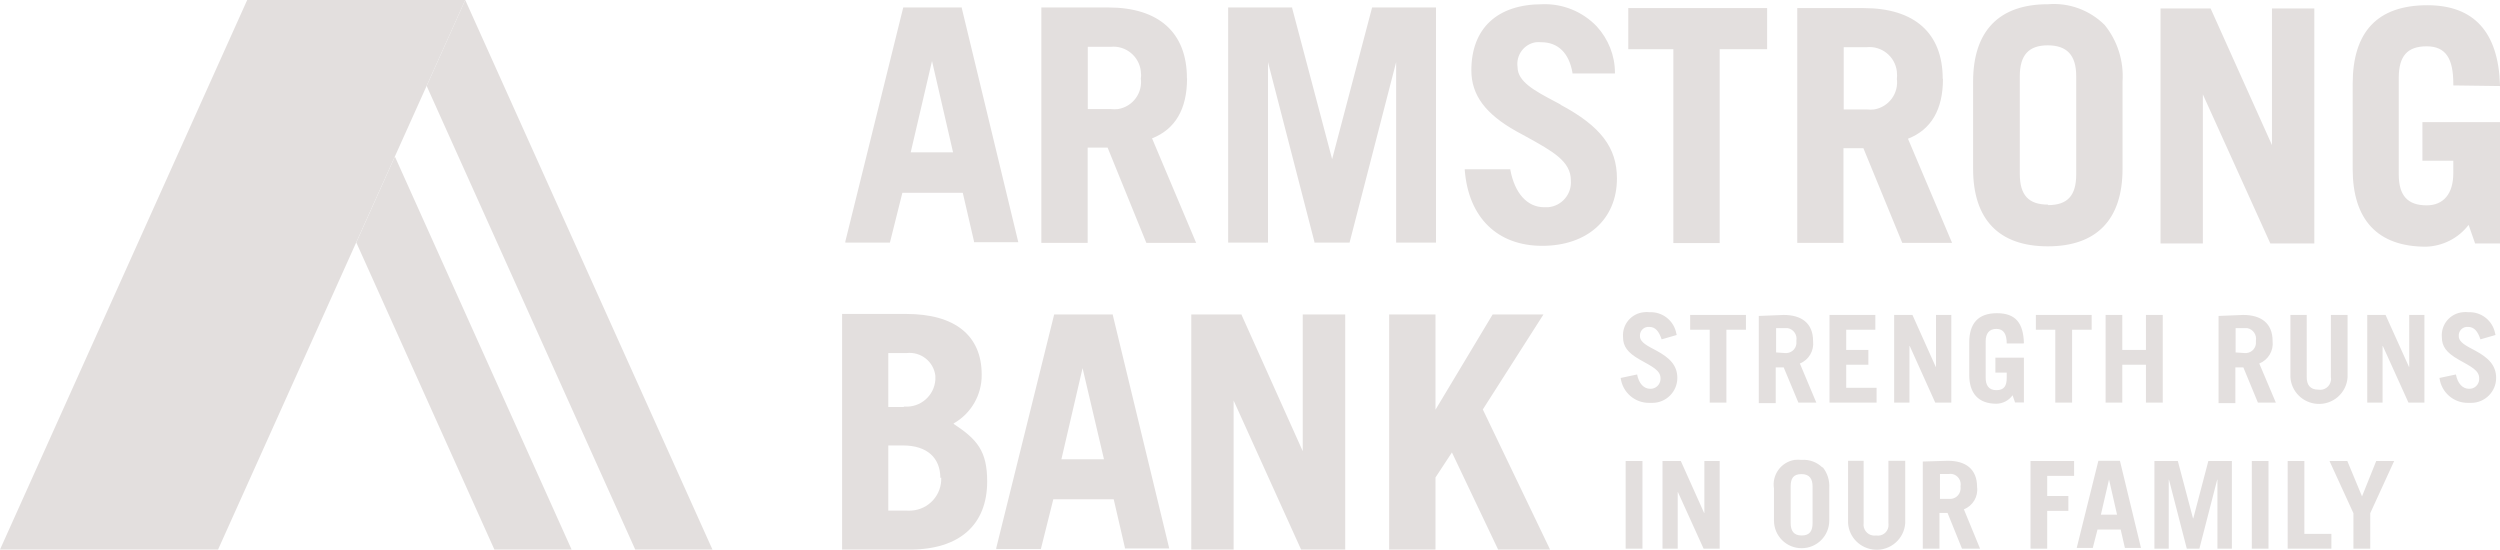 <?xml version="1.0" encoding="UTF-8"?> <svg xmlns="http://www.w3.org/2000/svg" id="Layer_2" data-name="Layer 2" viewBox="0 0 200.75 44.15"><defs><style> .cls-1 { fill: #e3dfde; } </style></defs><g id="Layer_1-2" data-name="Layer 1"><g id="Layer_2-2" data-name="Layer 2"><g id="uuid-c4df2564-d4fa-4088-abec-9b87d3dee79b" data-name="Layer 1-2"><path class="cls-1" d="M134.64,26.9l-1.21.35c-.22-.66-.51-1-1-1-.38-.03-.71.25-.74.63v.12c0,.5.64.79,1.31,1.15,1.08.58,1.69,1.19,1.69,2.2,0,1.1-.9,2-2,2h-.24c-1.17.02-2.16-.84-2.31-2l1.32-.28c.14.74.55,1.15,1.05,1.15.44.02.81-.33.83-.77h0v-.07c0-.65-.67-.94-1.66-1.5s-1.35-1.07-1.35-1.81c-.08-1.02.67-1.91,1.69-2,.14-.02.29-.02.43,0,1.05-.05,1.97.68,2.16,1.71M140.2,25.29v1.19h-1.57v5.85h-1.34v-5.85h-1.57v-1.19h4.48ZM143.23,25.29c1.41,0,2.36.64,2.36,2.1.09.77-.34,1.51-1.06,1.8l1.32,3.14h-1.44l-1.18-2.83h-.64v2.87h-1.36v-7l2-.08ZM143.32,28.35c.46.05.88-.28.93-.74,0,0,0-.01,0-.02,0-.08,0-.16,0-.24.08-.47-.23-.91-.69-1,0,0,0,0,0,0-.08,0-.15,0-.23,0h-.71v1.95l.71.05ZM150.59,25.29v1.19h-2.34v1.62h1.78v1.19h-1.78v1.85h2.44v1.19h-3.78v-7.04s3.68,0,3.68,0ZM153.57,25.29l1.87,4.17h.02v-4.17h1.23v7.04h-1.29l-2.05-4.55h-.02v4.55h-1.23v-7.04s1.47,0,1.47,0ZM162.49,27.58h-1.35c0-.74-.24-1.17-.83-1.17s-.86.38-.86,1v2.92c0,.58.22,1,.86,1s.83-.36.83-1v-.41h-.91v-1.2h2.29v3.6h-.71l-.2-.58c-.3.42-.78.67-1.3.68-1.46,0-2.18-.85-2.18-2.32v-2.6c0-1.52.71-2.35,2.22-2.35s2.12.79,2.17,2.39M167.96,25.29v1.19h-1.57v5.85h-1.35v-5.85h-1.56v-1.19h4.48ZM170.42,25.29v2.81h1.9v-2.81h1.35v7.04h-1.35v-3.04h-1.9v3.04h-1.34v-7.04h1.34ZM180.13,25.29c1.41,0,2.36.64,2.36,2.1.09.77-.35,1.51-1.07,1.8l1.33,3.14h-1.44l-1.17-2.83h-.64v2.87h-1.35v-7l1.98-.08ZM180.22,28.35c.46.05.88-.28.93-.74,0,0,0-.01,0-.02,0-.08,0-.16,0-.24.08-.47-.23-.91-.69-1,0,0,0,0,0,0-.08,0-.15,0-.23,0h-.71v1.95l.71.05ZM185.23,25.29v5c0,.6.26,1,.94,1,.47.08.92-.24,1-.72,0,0,0,0,0,0,.02-.09.02-.19,0-.28v-5h1.34v5c-.08,1.27-1.18,2.23-2.45,2.14-1.15-.08-2.07-.99-2.14-2.14v-5h1.31ZM191.56,25.29l1.88,4.17h.02v-4.17h1.22v7.04h-1.28l-2.06-4.55h-.02v4.55h-1.23v-7.04h1.47,0ZM200.39,26.9l-1.21.35c-.22-.66-.51-1-1-1-.38-.03-.71.25-.74.63v.12c0,.5.64.79,1.31,1.15,1.08.58,1.69,1.19,1.69,2.2,0,1.1-.9,2-2,2h-.24c-1.17.02-2.16-.84-2.31-2l1.32-.28c.14.74.55,1.15,1.05,1.15.44.02.8-.32.82-.76,0,0,0,0,0,0v-.08c0-.65-.66-.94-1.65-1.5s-1.35-1.07-1.35-1.81c-.08-1.02.67-1.91,1.69-2,.14-.02.29-.02.43,0,1.05-.05,1.97.68,2.16,1.71M130.54,37.02h1.35v7.04h-1.35v-7.04ZM134.97,37.02l1.87,4.17h.02v-4.17h1.23v7.04h-1.29l-2.06-4.54h-.02v4.54h-1.22v-7.04h1.47ZM146.35,37.5c.39.47.58,1.08.54,1.69v2.61c0,1.23-.99,2.22-2.22,2.22s-2.22-.99-2.22-2.22h0v-2.57c-.18-1.09.56-2.12,1.65-2.3,0,0,0,0,0,0,.19-.02.38-.02.57,0,.62-.05,1.24.18,1.68.62M143.79,42c0,.6.23,1,.88,1s.88-.36.88-1v-2.93c0-.6-.23-1-.89-1s-.87.35-.87,1v2.93ZM149.65,37v5c-.07.48.26.93.74,1,.09.01.17.01.26,0,.47.08.91-.23.99-.7,0-.02,0-.03,0-.05.01-.08.01-.17,0-.25v-5h1.35v5c-.08,1.27-1.18,2.23-2.45,2.14-1.15-.08-2.07-.99-2.14-2.14v-5h1.24ZM156.41,37c1.41,0,2.35.64,2.35,2.11.1.77-.34,1.5-1.06,1.79l1.3,3.16h-1.45l-1.16-2.87h-.65v2.87h-1.34v-7l2.01-.06ZM156.49,40.06c.47.05.89-.28.94-.75,0,0,0,0,0,0,.01-.08.01-.17,0-.25.09-.46-.21-.91-.67-1,0,0-.02,0-.03,0-.08-.01-.16-.01-.24,0h-.71v2h.71ZM166.55,37.02v1.19h-2.16v1.62h1.7v1.19h-1.7v3.04h-1.34v-7.04s3.5,0,3.5,0ZM170.23,37l1.69,7h-1.29l-.34-1.48h-1.86l-.38,1.48h-1.29l1.74-7h1.73ZM169.36,38.48l-.66,2.85h1.3l-.65-2.85h0ZM174.88,37.02l1.22,4.61h.02l1.21-4.61h1.89v7.04h-1.16v-5.54h-.02l-1.43,5.54h-1.01l-1.43-5.54h-.02v5.54h-1.15v-7.04h1.88,0ZM180.82,37.02h1.34v7.04h-1.34v-7.04ZM185.04,37.02v5.85h2.17v1.19h-3.51v-7.04s1.34,0,1.34,0ZM188.49,37.02l1.18,2.84,1.14-2.84h1.44l-1.92,4.19v2.85h-1.35v-2.85l-1.92-4.19h1.43Z"></path><path class="cls-1" d="M77.23.6h-4.7l-4.65,18.79v.09h3.58l1-4h4.85l.9,3.89v.08h3.56L77.23.65v-.05ZM76.53,12.23h-3.4l1.71-7.33,1.69,7.33ZM95.31,6.28c0-3.66-2.26-5.68-6.31-5.68h-5.38v18.9h3.72v-7.65h1.6l3.11,7.65h4l-3.54-8.39c1.86-.73,2.81-2.35,2.81-4.81M91.6,6.24c.19,1.2-.63,2.33-1.83,2.52,0,0,0,0,0,0-.19.02-.38.02-.57,0h-1.85V3.76h1.83c1.21-.13,2.3.76,2.43,1.97,0,.01,0,.02,0,.03.03.19.03.37,0,.56M106.97,12.78l-3.21-12.13v-.05h-5.14v18.88h3.2V4.99l3.73,14.44v.05h2.82l3.74-14.49v14.49h3.2V.6h-5.13l-3.21,12.18ZM125.33,8.4l-.47-.25c-1.61-.85-3-1.59-3-2.76-.14-.96.52-1.86,1.48-2,0,0,0,0,0,0,.14-.01.28-.01.42,0,1.35,0,2.24.87,2.51,2.46v.05h3.41v-.06c0-1.38-.53-2.7-1.46-3.72-1.14-1.19-2.73-1.84-4.37-1.78-3.62,0-5.7,1.94-5.7,5.31,0,2,1.15,3.51,3.61,4.89l.77.42c2.18,1.2,3.61,2,3.61,3.52.09,1.1-.73,2.07-1.83,2.16,0,0,0,0,0,0h-.32c-1.35,0-2.36-1.12-2.71-3v-.05h-3.66v.07c.3,3.81,2.62,6.08,6.22,6.08s6-2.12,6-5.41c0-2.48-1.31-4.2-4.53-5.92M130.75,3.95h3.62v15.57h3.72V3.95h3.81V.65h-11.15v3.3ZM156,6.33c0-3.66-2.25-5.68-6.35-5.68h-5.33v18.85h3.71v-7.6h1.6l3.12,7.6h4l-3.54-8.36c1.87-.73,2.81-2.35,2.81-4.81M152.31,6.27c.19,1.2-.63,2.33-1.83,2.52,0,0,0,0,0,0-.19.02-.38.02-.57,0h-1.86V3.79h1.83c1.21-.13,2.3.74,2.44,1.96,0,.01,0,.03,0,.04.02.19.02.38,0,.57M164.44.34c-3.92,0-6,2.15-6,6.22v7c0,4.06,2.07,6.22,6,6.22s6-2.16,6-6.22v-7c.11-1.65-.4-3.28-1.44-4.56-1.2-1.19-2.86-1.8-4.54-1.66M164.46,16.43c-1.57,0-2.27-.76-2.27-2.47v-7.84c0-1.69.71-2.48,2.24-2.48s2.29.77,2.29,2.48v7.88c0,1.71-.7,2.47-2.26,2.47M182.44,11.65l-4.91-10.93-.02-.04h-4.02v18.87h3.4V7.58l5.4,11.93.02.04h3.53V.68h-3.4v10.97h0ZM200.75,6.91v-.07c-.13-4.26-2.09-6.42-5.83-6.42-4,0-6,2.12-6,6.32v6.83c0,4.08,2,6.24,5.88,6.24,1.35-.04,2.61-.68,3.43-1.75l.52,1.49h2v-9.74h-6.23v3.1h2.48v1c0,1.64-.78,2.58-2.14,2.58-1.53,0-2.24-.79-2.24-2.48v-7.76c0-1.75.69-2.53,2.24-2.53s2.14,1,2.14,3v.14l3.75.05ZM76.58,34c1.41-.8,2.27-2.3,2.25-3.92,0-3.14-2.15-4.87-6.06-4.87h-5.15v18.92h5.44c4,0,6.21-2,6.21-5.47,0-2.43-.79-3.37-2.69-4.62M72.58,32.68h-1.25v-4.33h1.47c1.14-.13,2.17.68,2.31,1.82v.33c-.09,1.27-1.19,2.23-2.46,2.15h-.07M75.58,38.35c.06,1.39-1.01,2.57-2.4,2.65-.14.01-.29.01-.43,0h-1.42v-5.23h1.18c1.94,0,3,1,3,2.61M89.35,25.25h-4.7l-4.65,18.75v.09h3.58l1-4h4.85l.9,3.89v.06h3.56l-4.53-18.73v-.06ZM88.65,36.88h-3.42l1.7-7.32,1.72,7.32ZM104.61,36.23l-4.91-10.94v-.04h-4.04v18.88h3.4v-11.97l5.4,11.93.02.04h3.54v-18.88h-3.41v10.98h0ZM119.07,32.88l4.87-7.63h-4.08l-4.59,7.65v-7.65h-3.72v18.88h3.72v-5.79l1.32-2.01,3.69,7.76.02.04h4.17s-5.4-11.25-5.4-11.25Z"></path><path class="cls-1" d="M17.51,44.13H0L19.85,0h17.51l-19.85,44.13Z"></path><path class="cls-1" d="M31.71,12.57l-3.1,6.9,11.09,24.66h6.2l-14.19-31.56ZM37.36,0l-3.1,6.9,16.75,37.23h6.2L37.36,0Z"></path></g></g></g></svg> 